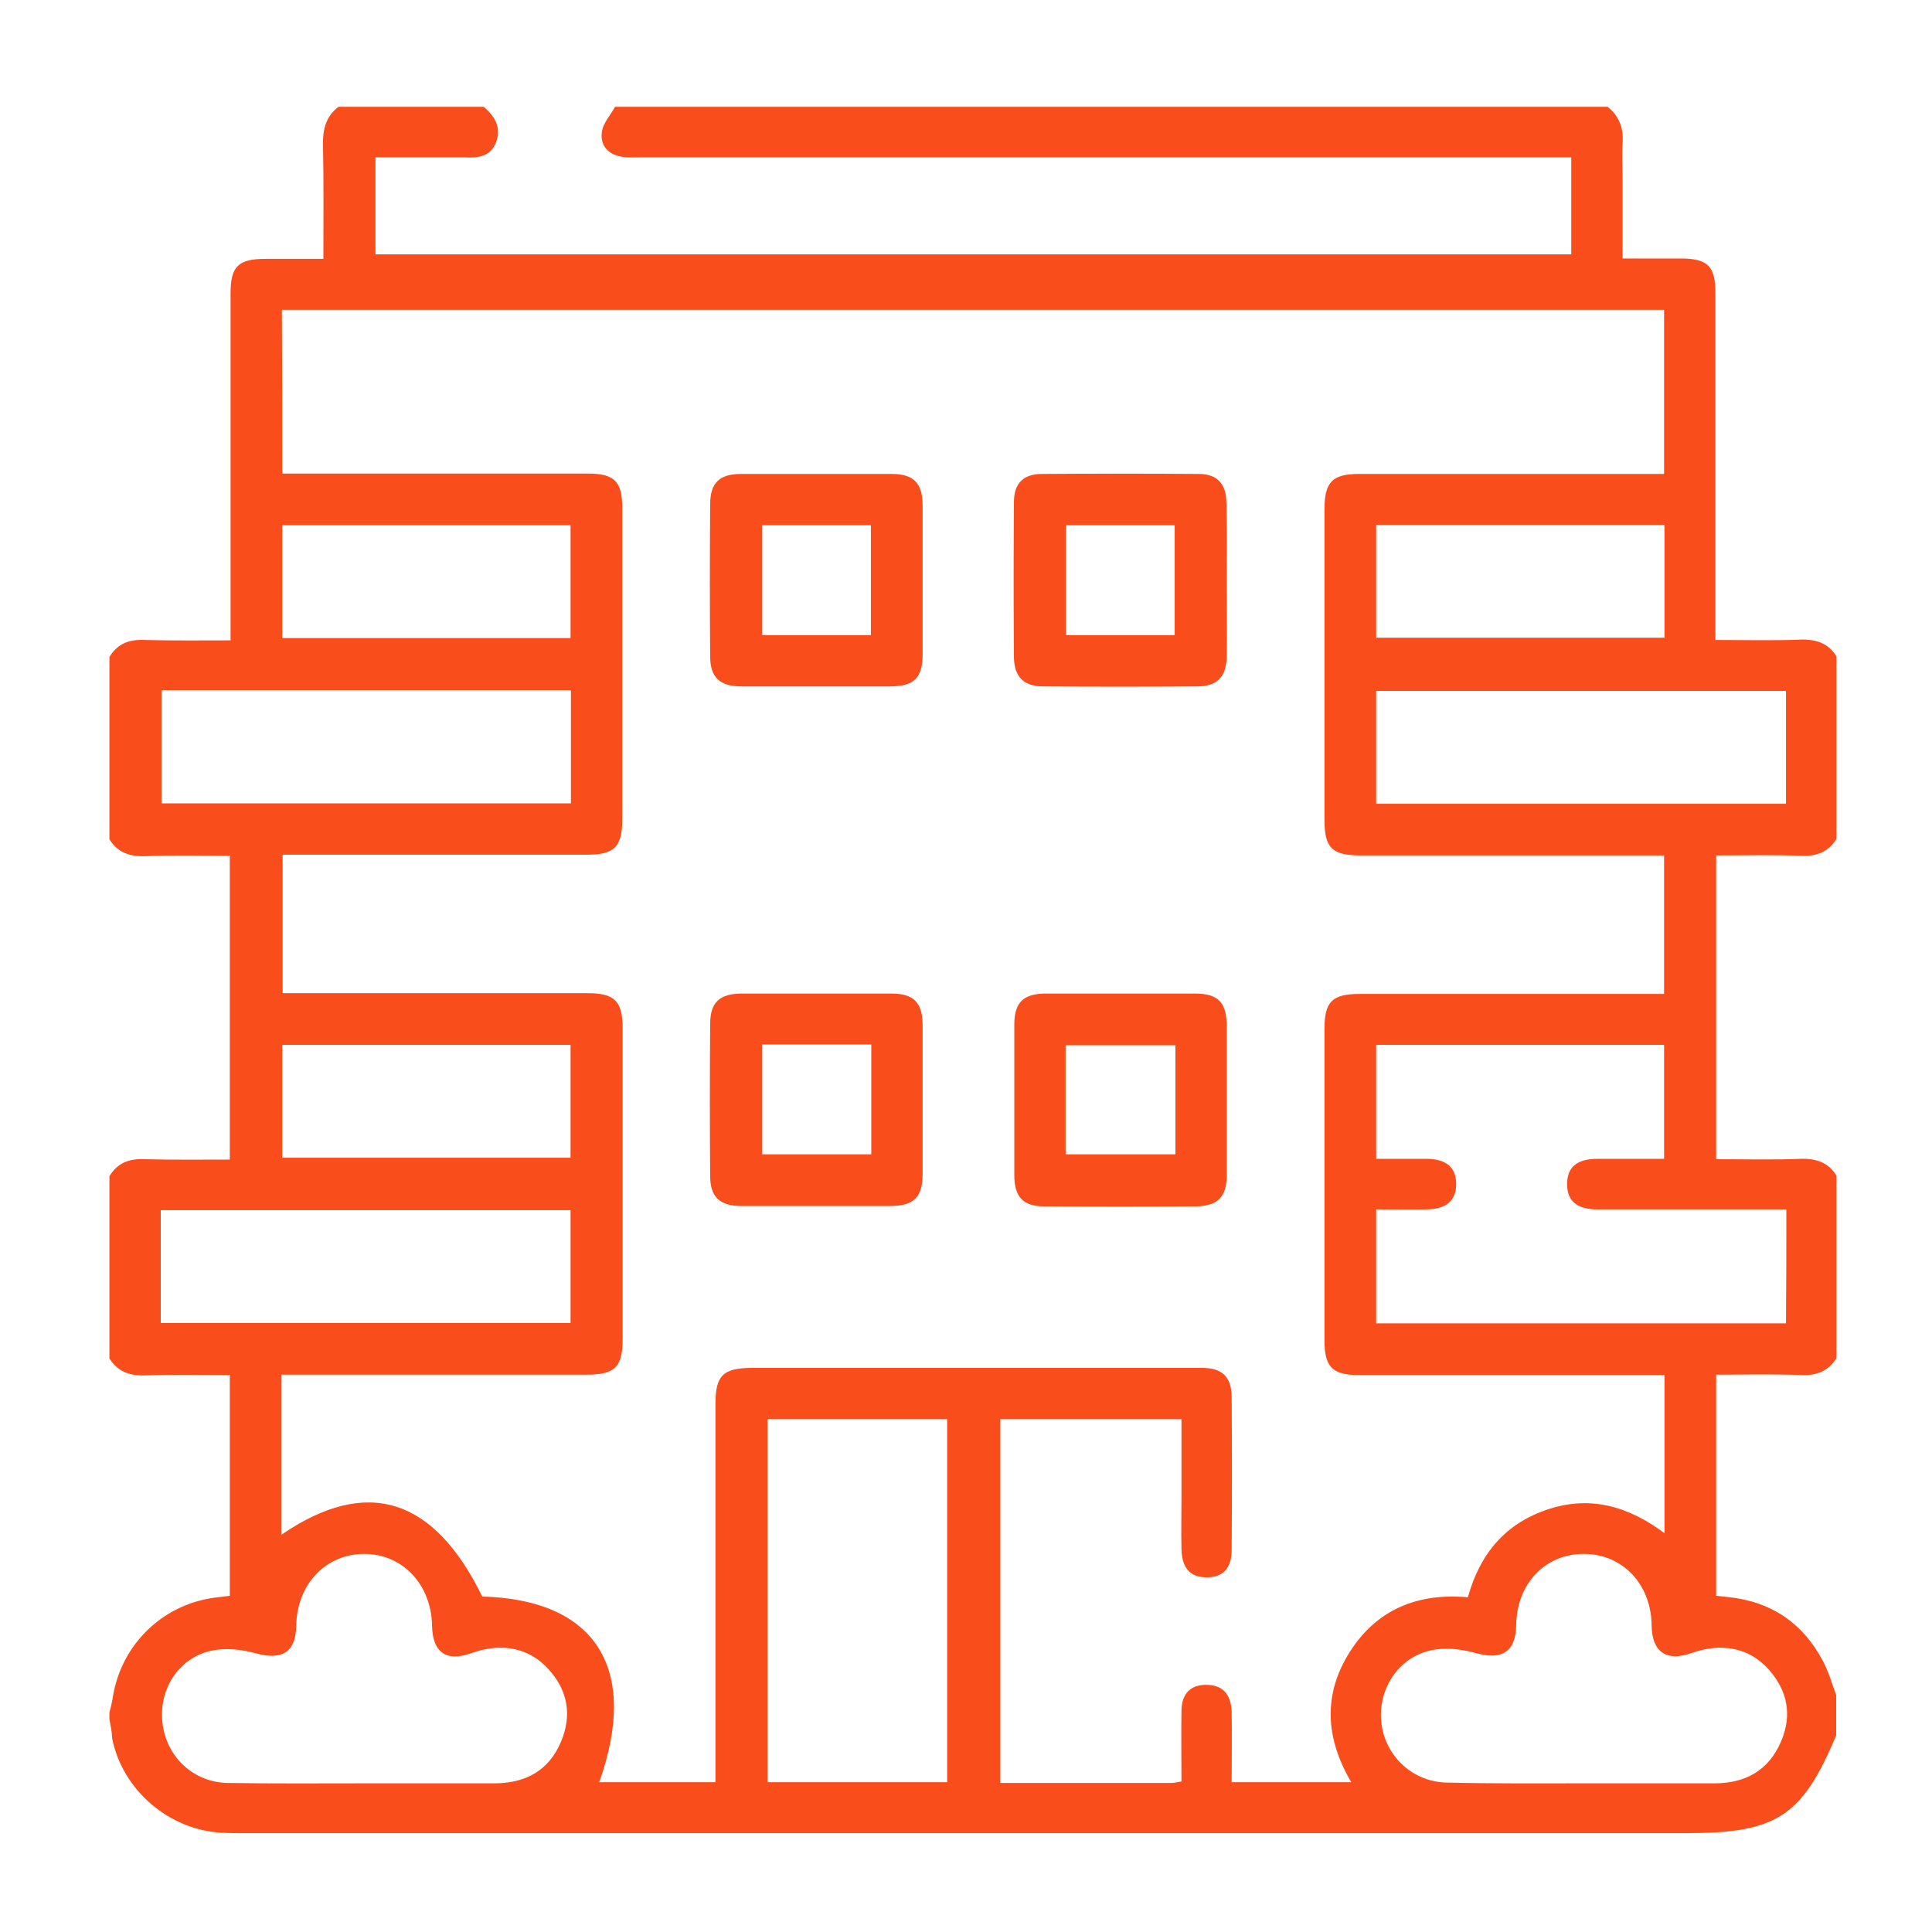 <?xml version="1.0" encoding="utf-8"?>
<!-- Generator: Adobe Illustrator 23.0.1, SVG Export Plug-In . SVG Version: 6.00 Build 0)  -->
<svg version="1.1" id="Vrstva_1" xmlns="http://www.w3.org/2000/svg" xmlns:xlink="http://www.w3.org/1999/xlink" x="0px" y="0px"
	 viewBox="0 0 512 512" style="enable-background:new 0 0 512 512;" xml:space="preserve">
<style type="text/css">
	.st0{fill:#F94D1C;}
</style>
<title>IKONY_Kreslicí plátno 5</title>
<path class="st0" d="M29,455.6c0-0.6,0-1.2,0-1.8c0.3-1.1,0.6-2.3,0.8-3.4c1.9-13.5,11.9-24.1,25.2-26.7c2-0.4,4-0.5,5.9-0.8
	c0-19.7,0-38.9,0-58.5c-7.7,0-15.1-0.2-22.5,0.1c-4.1,0.1-7.2-1-9.4-4.5c0-16.1,0-32.2,0-48.3c2.2-3.6,5.3-4.7,9.4-4.5
	c7.5,0.2,15,0.1,22.5,0.1c0-27.2,0-53.6,0-80.5c-7.7,0-15.1-0.2-22.5,0.1c-4.1,0.1-7.3-1-9.4-4.5c0-16.1,0-32.2,0-48.3
	c2.2-3.6,5.3-4.7,9.4-4.5c7.5,0.2,15,0.1,22.7,0.1c0-2.3,0-4,0-5.6c0-28.8,0-57.5,0-86.3c0-7.2,2-9.2,9.3-9.2c5,0,10,0,15.3,0
	c0-10.5,0.1-20.3-0.1-30.1c-0.1-4.1,0.7-7.6,4.1-10.2c12.8,0,25.6,0,38.5,0c2.9,2.5,4.7,5.4,3.3,9.3c-1.5,4-4.9,4.3-8.5,4.1
	c-1,0-2.1,0-3.1,0c-6.8,0-13.6,0-20.4,0c0,9,0,17.2,0,25.7c105.8,0,211.2,0,316.9,0c0-8.6,0-17,0-25.7c-2.1,0-3.8,0-5.6,0
	c-80.4,0-160.7,0-241.1,0c-1.5,0-3,0.1-4.5-0.1c-3.9-0.5-6.2-2.9-5.7-6.6c0.3-2.4,2.3-4.5,3.5-6.7c87.7,0,175.3,0,263,0
	c3.2,2.5,4.3,5.8,4,9.7c-0.2,3.3,0,6.6,0,9.8c0,6.8,0,13.6,0,20.7c5.5,0,10.4,0,15.3,0c7.3,0,9.3,2,9.3,9.2c0,28.9,0,57.8,0,86.7
	c0,1.6,0,3.2,0,5.2c7.9,0,15.3,0.2,22.7-0.1c4.1-0.1,7.3,1,9.4,4.5c0,16.1,0,32.2,0,48.3c-2.2,3.5-5.3,4.7-9.4,4.5
	c-7.5-0.3-15-0.1-22.5-0.1c0,27.2,0,53.6,0,80.5c7.7,0,15.1,0.2,22.5-0.1c4.1-0.1,7.3,1,9.4,4.5c0,16.1,0,32.2,0,48.3
	c-2.2,3.5-5.3,4.7-9.4,4.5c-7.5-0.3-15-0.1-22.5-0.1c0,19.9,0,39.2,0,58.6c1.1,0.1,2,0.2,2.8,0.3c11.6,1.1,20.1,6.8,25.5,17
	c1.5,2.8,2.4,6,3.5,9c0,3.6,0,7.2,0,10.7c-9,21.5-15.8,25.9-39.6,25.9c-127.4,0-254.8,0-382.2,0c-1.9,0-3.9,0-5.8-0.1
	c-14.1-0.6-26.6-11.3-29.3-25.1C29.7,459.1,29.3,457.3,29,455.6z M74.8,125.5c1.8,0,3.4,0,5,0c25.3,0,50.7,0,76,0c7,0,9.1,2.1,9.1,9
	c0,27.6,0,55.2,0,82.7c0,7.2-2.1,9.3-9.3,9.3c-25.3,0-50.7,0-76,0c-1.6,0-3.2,0-4.7,0c0,12.5,0,24.5,0,36.7c2,0,3.6,0,5.2,0
	c25.2,0,50.4,0,75.6,0c7.2,0,9.3,2.1,9.3,9.3c0,27.4,0,54.9,0,82.3c0,7.5-2,9.5-9.6,9.5c-25.2,0-50.4,0-75.6,0c-1.6,0-3.2,0-5.2,0
	c0,7.4,0,14.4,0,21.3c0,6.9,0,13.8,0,21.1c22.7-15.5,40.4-9.8,53.2,16.4c30.1,0.8,41.7,19.1,31,49.2c10.1,0,20.2,0,30.8,0
	c0-2,0-3.7,0-5.4c0-31.6,0-63.2,0-94.8c0-7.6,2-9.5,9.5-9.6c25,0,50.1,0,75.1,0c14.8,0,29.5,0,44.3,0c5.3,0,7.8,2.3,7.9,7.5
	c0.1,13.6,0.1,27.1,0,40.7c0,4.9-2.3,7.3-6.5,7.3c-4.4,0.1-6.7-2.4-6.8-7.5c-0.1-4.5,0-8.9,0-13.4c0-6.9,0-13.9,0-21
	c-16.3,0-32.1,0-48,0c0,32.2,0,64.1,0,96.4c15.4,0,30.4,0,45.4,0c0.7,0,1.4-0.2,2.6-0.4c0-6.4-0.1-12.6,0-18.8
	c0.1-4.6,2.5-6.8,6.5-6.8c4.3,0,6.6,2.3,6.8,7.1c0.1,6.2,0,12.4,0,18.7c10.8,0,21,0,31.7,0c-6.9-11.7-7.5-23.3-0.4-34.5
	c7.2-11.4,18.2-15.7,31.3-14.5c3.2-11.6,10-19.6,21.2-23.3c11.4-3.8,21.5-0.7,30.9,6.3c0-14.3,0-27.9,0-41.9c-1.9,0-3.5,0-5.1,0
	c-25.3,0-50.7,0-76,0c-6.9,0-9-2.2-9-9.1c0-27.6,0-55.2,0-82.7c0-7.2,2.1-9.2,9.4-9.2c25.3,0,50.7,0,76,0c1.6,0,3.2,0,4.6,0
	c0-12.6,0-24.5,0-36.7c-27,0-53.7,0-80.4,0c-7.6,0-9.6-2-9.6-9.4c0-27.4,0-54.9,0-82.3c0-7.3,2.1-9.4,9.2-9.4c25.3,0,50.7,0,76,0
	c1.6,0,3.2,0,4.8,0c0-14.9,0-29.2,0-43.5c-122.3,0-244.3,0-366.3,0C74.8,96.6,74.8,110.8,74.8,125.5z M473.4,320.5
	c-16.9,0-33.5,0-50,0c-5.5,0-8.1-2.2-8.1-6.7c0-4.5,2.6-6.7,8.1-6.7c5.9,0,11.8,0,17.6,0c0-10.5,0-20.4,0-30.2
	c-25.6,0-50.9,0-76.3,0c0,10.1,0,20,0,30.2c4.7,0,9.2,0,13.6,0c5.1,0.1,7.6,2.4,7.6,6.7c0,4.3-2.6,6.6-7.6,6.7
	c-4.6,0.1-9.1,0-13.6,0c0,10.5,0,20.4,0,30.2c36.4,0,72.4,0,108.6,0C473.4,340.7,473.4,330.9,473.4,320.5z M203.4,376.1
	c0,32.3,0,64.2,0,96.2c16.1,0,31.8,0,47.6,0c0-32.2,0-64.1,0-96.2C234.9,376.1,219.3,376.1,203.4,376.1z M419.9,472.6
	C419.9,472.6,419.9,472.6,419.9,472.6c11.5,0,22.9,0,34.4,0c8.3,0,14.4-3.4,17.7-11.1c3-7,1.7-13.5-3.3-19.1
	c-5.1-5.7-12.4-7.2-20.5-4.3c-6.6,2.3-10.4-0.3-10.5-7.3c-0.1-10.9-7.6-18.9-17.8-19c-10.4-0.1-18,7.9-18.1,19
	c-0.1,6.9-3.8,9.2-10.6,7.3c-3.9-1.1-8.3-1.6-12.2-0.7c-8.7,2-14,10.6-12.9,19.4c1.1,8.7,8.4,15.5,17.4,15.6
	C395.8,472.7,407.8,472.6,419.9,472.6z M96.6,472.6C96.6,472.6,96.6,472.6,96.6,472.6c11.5,0,22.9,0,34.4,0
	c8.3,0,14.5-3.4,17.7-11.1c2.9-6.9,1.8-13.5-3.3-19.1c-5.1-5.7-12.4-7.2-20.5-4.3c-6.6,2.4-10.3-0.2-10.4-7.3
	c-0.2-10.8-7.7-18.9-17.8-19c-10.3-0.1-18,8-18.2,19c-0.1,7-3.7,9.2-10.5,7.4c-3.9-1.1-8.3-1.6-12.2-0.7c-8.7,2-13.9,10.5-12.7,19.4
	c1.1,8.8,8.3,15.5,17.3,15.6C72.4,472.7,84.5,472.6,96.6,472.6z M42.8,182.9c0,10.4,0,20.2,0,30c36.4,0,72.4,0,108.5,0
	c0-10.1,0-20,0-30C115,182.9,79,182.9,42.8,182.9z M473.3,213c0-10.2,0-20.1,0-29.9c-36.4,0-72.5,0-108.6,0c0,10.1,0,19.9,0,29.9
	C400.9,213,436.9,213,473.3,213z M42.6,350.6c36.5,0,72.6,0,108.6,0c0-10.2,0-20.1,0-29.9c-36.4,0-72.4,0-108.6,0
	C42.6,330.7,42.6,340.5,42.6,350.6z M151.2,169.1c0-10.2,0-20.1,0-29.9c-25.7,0-51.1,0-76.4,0c0,10.1,0,19.9,0,29.9
	C100.4,169.1,125.6,169.1,151.2,169.1z M364.7,139.1c0,10.3,0,20.1,0,29.9c25.6,0,51,0,76.4,0c0-10.2,0-20,0-29.9
	C415.5,139.1,390.2,139.1,364.7,139.1z M74.8,306.8c25.7,0,51.1,0,76.4,0c0-10.2,0-20.1,0-29.9c-25.6,0-50.9,0-76.4,0
	C74.8,286.9,74.8,296.7,74.8,306.8z"/>
<path class="st0" d="M216.2,181.9c-6.6,0-13.1,0-19.7,0c-5.8,0-8.3-2.4-8.3-8c-0.1-13.4-0.1-26.8,0-40.2c0-5.7,2.4-8.1,8.2-8.1
	c13.3,0,26.5,0,39.8,0c6,0,8.3,2.4,8.3,8.5c0,13.1,0,26.2,0,39.3c0,6.3-2.3,8.5-8.7,8.5C229.3,181.9,222.8,181.9,216.2,181.9z
	 M230.8,168.3c0-9.7,0-19.4,0-29.1c-9.7,0-19.3,0-28.8,0c0,9.9,0,19.5,0,29.1C211.7,168.3,221.1,168.3,230.8,168.3z"/>
<path class="st0" d="M325.1,153.3c0,6.9,0.1,13.7,0,20.6c-0.1,5.5-2.5,8-7.9,8c-13.6,0.1-27.1,0.1-40.7,0c-5.2,0-7.7-2.5-7.8-7.7
	c-0.1-13.7-0.1-27.4,0-41.1c0-5,2.5-7.5,7.4-7.5c13.9-0.1,27.7-0.1,41.6,0c4.8,0,7.3,2.6,7.3,7.6
	C325.2,139.9,325.1,146.6,325.1,153.3z M311.3,168.3c0-9.7,0-19.4,0-29.1c-9.7,0-19.3,0-28.8,0c0,9.9,0,19.5,0,29.1
	C292.2,168.3,301.6,168.3,311.3,168.3z"/>
<path class="st0" d="M216.2,319.6c-6.6,0-13.1,0-19.7,0c-5.8,0-8.3-2.4-8.3-8c-0.1-13.4-0.1-26.8,0-40.2c0-5.7,2.4-8,8.2-8.1
	c13.3,0,26.5,0,39.8,0c6,0,8.3,2.4,8.3,8.5c0,13.1,0,26.2,0,39.3c0,6.2-2.3,8.5-8.7,8.5C229.3,319.6,222.8,319.6,216.2,319.6z
	 M202,276.8c0,10.1,0,19.6,0,29.1c9.8,0,19.3,0,28.9,0c0-9.8,0-19.4,0-29.1C221.1,276.8,211.7,276.8,202,276.8z"/>
<path class="st0" d="M325.1,291.7c0,6.6,0,13.1,0,19.7c0,5.8-2.4,8.2-8.1,8.3c-13.4,0.1-26.8,0.1-40.2,0c-5.7,0-8-2.5-8-8.3
	c0-13.3,0-26.5,0-39.8c0-6,2.4-8.3,8.5-8.3c13.1,0,26.2,0,39.3,0c6.2,0,8.5,2.3,8.5,8.7C325.1,278.6,325.1,285.1,325.1,291.7z
	 M311.5,277c-10,0-19.6,0-29.1,0c0,9.8,0,19.3,0,28.9c9.8,0,19.4,0,29.1,0C311.5,296.2,311.5,286.7,311.5,277z"/>
</svg>
